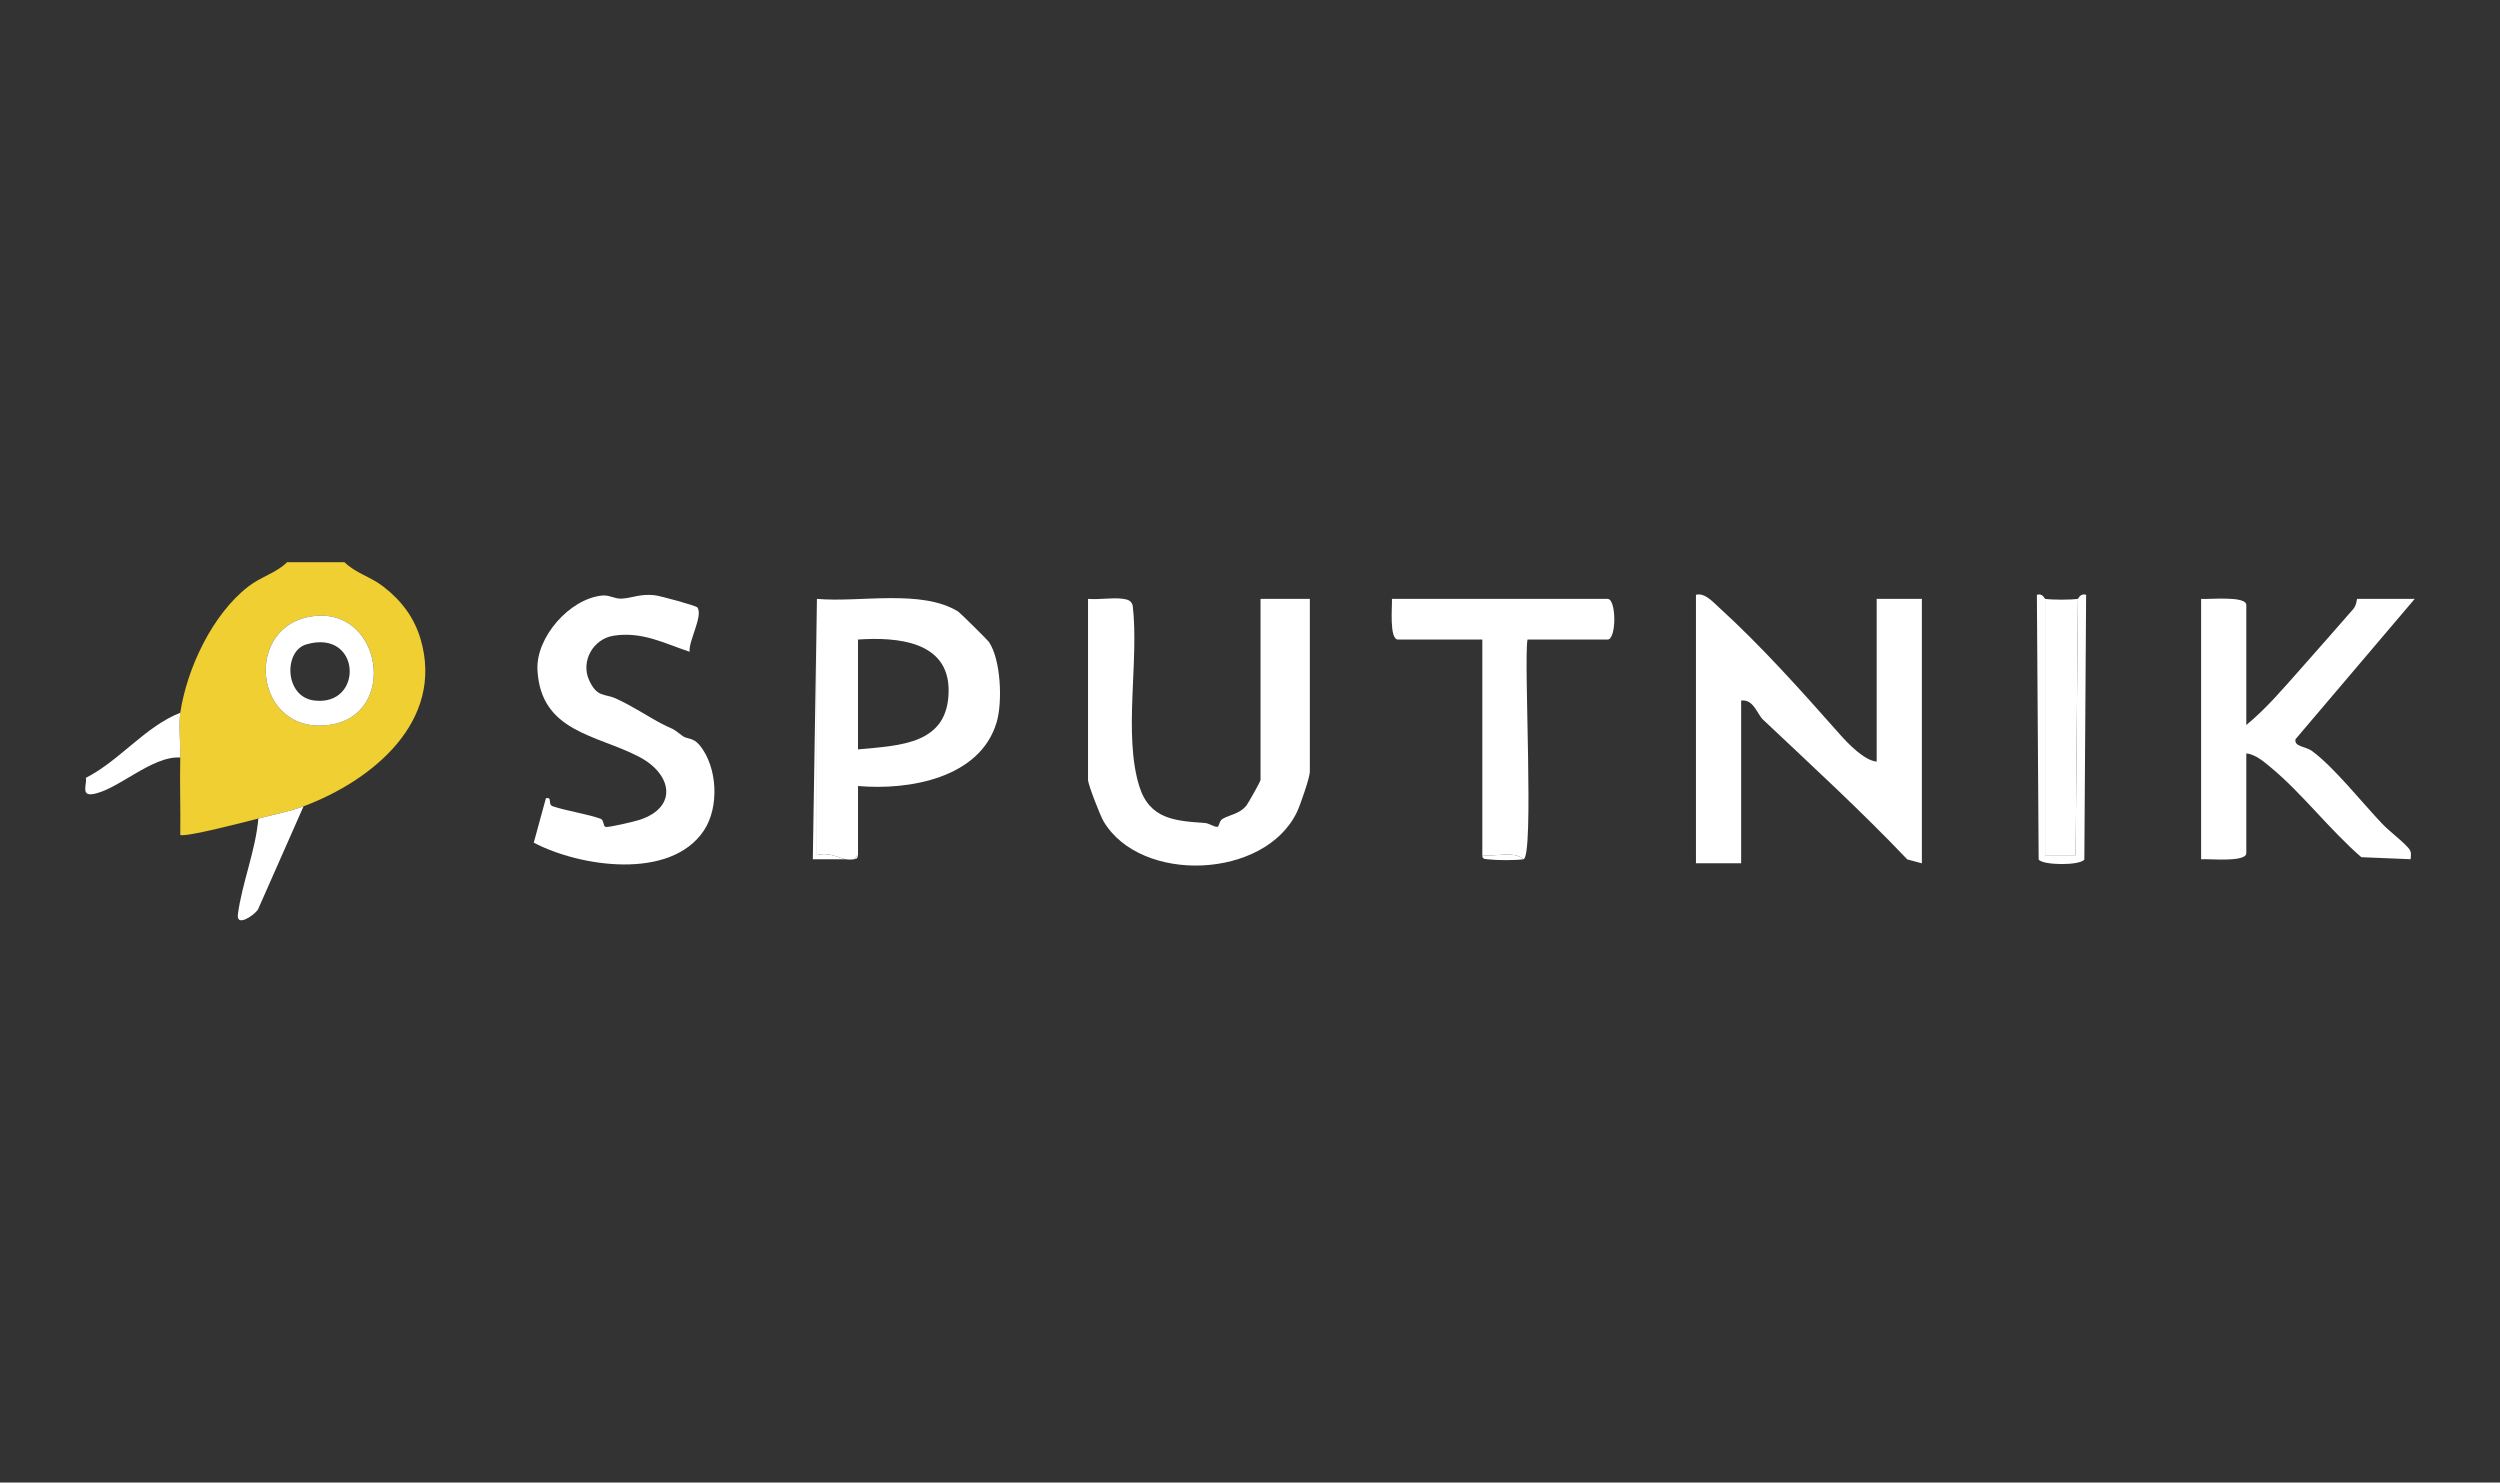 <?xml version="1.0" encoding="UTF-8"?>
<svg xmlns="http://www.w3.org/2000/svg" id="_Слой_1" data-name="Слой 1" viewBox="0 0 1140.54 676.37">
  <rect x="0" y="0" width="1140.54" height="676.37" fill="#333333" stroke="none"/>
  <defs>
    <style>
      .cls-1 {
        fill: #efcf31;
      }

      .cls-2 {
        fill: #fff;
      }
    </style>
  </defs>
  <path class="cls-1" d="M143.68,281.01c-33.45,3.47-28.17,54.87,6.88,49.65,30.97-4.61,23.82-52.83-6.88-49.65ZM157.19,256.51c4.99,4.96,11.83,6.53,17.78,11.16,8.18,6.36,14.05,14.07,16.95,24.04,10.83,37.3-21.78,64.27-53.46,76.15-6.62,2.49-13.79,3.77-20.62,5.57-4.73,1.24-34.23,8.89-35.6,7.42.18-11.72-.27-23.55,0-35.27.14-6.32-.88-14.6,0-20.42,3.07-20.16,14.52-44.72,30.95-57.51,5.95-4.64,12.79-6.2,17.78-11.16h26.24-.02Z"></path>
  <path class="cls-2" d="M773.72,271.35c3.98-.98,7.33,2.88,10.29,5.57,19.61,17.84,37.86,38.33,55.33,58.06,3.81,4.3,11.21,12,16.83,12.47v-74.24h20.62v120.64l-6.65-1.77c-21.08-22.15-43.73-42.92-65.84-63.79-2.73-2.58-4.28-9.41-9.96-8.69v74.24h-20.62v-122.5Z"></path>
  <path class="cls-2" d="M496.38,273.21c5.1.48,11-.71,15.95-.02,2.18.31,3.77.78,4.42,3.04,3,25.05-4.33,58.71,2.99,82.41,4.7,15.23,16.61,15.88,29.89,16.81,1.95.13,4.03,1.75,5.63,1.77,1.11,0,.82-2.69,2.5-3.64,3.34-1.91,7.53-2.2,10.66-5.8.91-1.05,6.66-11.28,6.66-11.96v-82.61h22.49v78.88c0,2.57-4.34,15.14-5.86,18.33-14.61,30.69-71.2,32.93-88.22,4.33-1.58-2.66-7.11-16.9-7.11-18.94v-82.6h.01Z"></path>
  <path class="cls-2" d="M1024.81,330.75c8.94-7.33,16.64-16.42,24.33-25.08,8.17-9.19,16.38-18.56,24.47-27.83,1.58-1.82,1.54-4.63,1.79-4.63h26.24l-54.38,64.01c-.74,3.54,4.46,3.14,7.63,5.48,9.95,7.33,22.99,23.76,31.84,33.04,3.58,3.75,8.22,7,11.74,10.81,1.85,2.01,1.44,2.92,1.29,5.44l-22.48-.93c-14.24-12.29-26.91-28.99-41.19-40.86-3-2.5-7.25-6.18-11.29-6.46v45.48c0,4.29-16.85,2.5-20.62,2.79v-118.79c3.77.29,20.62-1.5,20.62,2.79v54.76Z"></path>
  <path class="cls-2" d="M391.43,341.88c19.44-1.81,41.32-2.24,41.35-26.9.03-22.5-23.52-24.43-41.35-23.21v50.12h0ZM372.7,273.21c19.08,1.79,47.68-4.6,64.43,5.79.84.52,13.5,13.06,14.05,13.88,5.44,8.09,6.24,27.23,3.54,36.51-7.48,25.59-39.9,31.26-63.28,29.2v31.56l-1.86,1.85c-.76.2-2.91.17-3.75,0-3.5-.67-7.81-3.45-13.13-1.85v-116.94Z"></path>
  <path class="cls-2" d="M318.16,277.11c2.72,3.82-4.07,15.25-3.56,20.23-11.76-3.9-21.53-9.29-34.57-7.34-9.38,1.4-15.19,11.63-11.27,20.28,3.64,8.05,7.05,6.07,12.12,8.35,7.55,3.4,15.05,8.46,21.08,11.6,5.43,2.82,3.93,1.25,9.45,5.53,2.07,1.61,4.78.51,7.86,4.31,8.1,10.01,8.96,28.2,1.83,38.86-15.2,22.77-56.49,16.59-77.59,5.51l5.54-20.27c3.16-.72.61,2.83,3.16,3.68,6.31,2.11,15.75,3.51,21.73,5.66,1.72.62,1.15,3.6,2.46,3.76,1.69.2,12.9-2.43,15.38-3.24,17.67-5.79,14.83-20.93-.24-28.78-19.38-10.12-44.87-11.25-46.34-39.61-.78-14.93,14.72-32.52,29.55-33.95,3.18-.31,5.77,1.57,8.75,1.42,5.06-.26,8.26-2.25,15-1.58,2.5.25,19.06,4.76,19.65,5.59h-.01Z"></path>
  <path class="cls-2" d="M676.26,390.15v-98.37h-38.42c-4.15,0-2.64-15.07-2.81-18.56h98.38c4.08,0,4.08,18.56,0,18.56h-36.54c-1.8,9.6,3.12,99.41-1.87,100.22-4.36-3.98-12.88-1.03-18.74-1.85Z"></path>
  <path class="cls-2" d="M947.98,273.21l-1.05,116.96-13.95-.02v-116.94c3.56.49,11.45.49,15,0h-.01Z"></path>
  <path class="cls-2" d="M932.99,273.21v116.94l13.94.02,1.05-116.96c.21-.03,1.07-2.72,3.74-1.85l-.81,120.76c-1.91,2.84-19.02,2.71-20.84,0l-.81-120.76c2.67-.87,3.53,1.82,3.74,1.85Z"></path>
  <path class="cls-2" d="M138.47,367.87l-20.81,47.13c-1.59,2.42-9.95,8.31-9.13,2.11,1.85-14.1,8.11-29.17,9.33-43.68,6.82-1.79,13.99-3.09,20.62-5.57Z"></path>
  <path class="cls-2" d="M82.26,325.18c-.88,5.81.14,14.09,0,20.42-13.03-.92-29.06,15.28-40.28,16.73-5.08.65-2.2-4.79-2.82-7.46,15.4-7.83,27.11-23.44,43.1-29.7Z"></path>
  <path class="cls-2" d="M372.7,273.21v116.94c5.3-1.59,9.62,1.17,13.12,1.85h-15l1.88-118.79Z"></path>
  <path class="cls-2" d="M695.01,392c-3.48.57-12.38.49-16.02.05-1.53-.19-2.85-.02-2.72-1.92,5.86.83,14.37-2.11,18.74,1.85h0Z"></path>
  <path class="cls-2" d="M389.56,392l1.87-1.85c-.3,1.71-.51,1.51-1.87,1.85Z"></path>
  <path class="cls-2" d="M139.74,293.98c-10.4,3.02-9.98,23.88,3.54,25.59,22.87,2.9,21.58-32.89-3.54-25.59ZM143.68,281.01c30.69-3.18,37.84,45.04,6.88,49.65-35.04,5.22-40.31-46.18-6.88-49.65Z"></path>
</svg>

